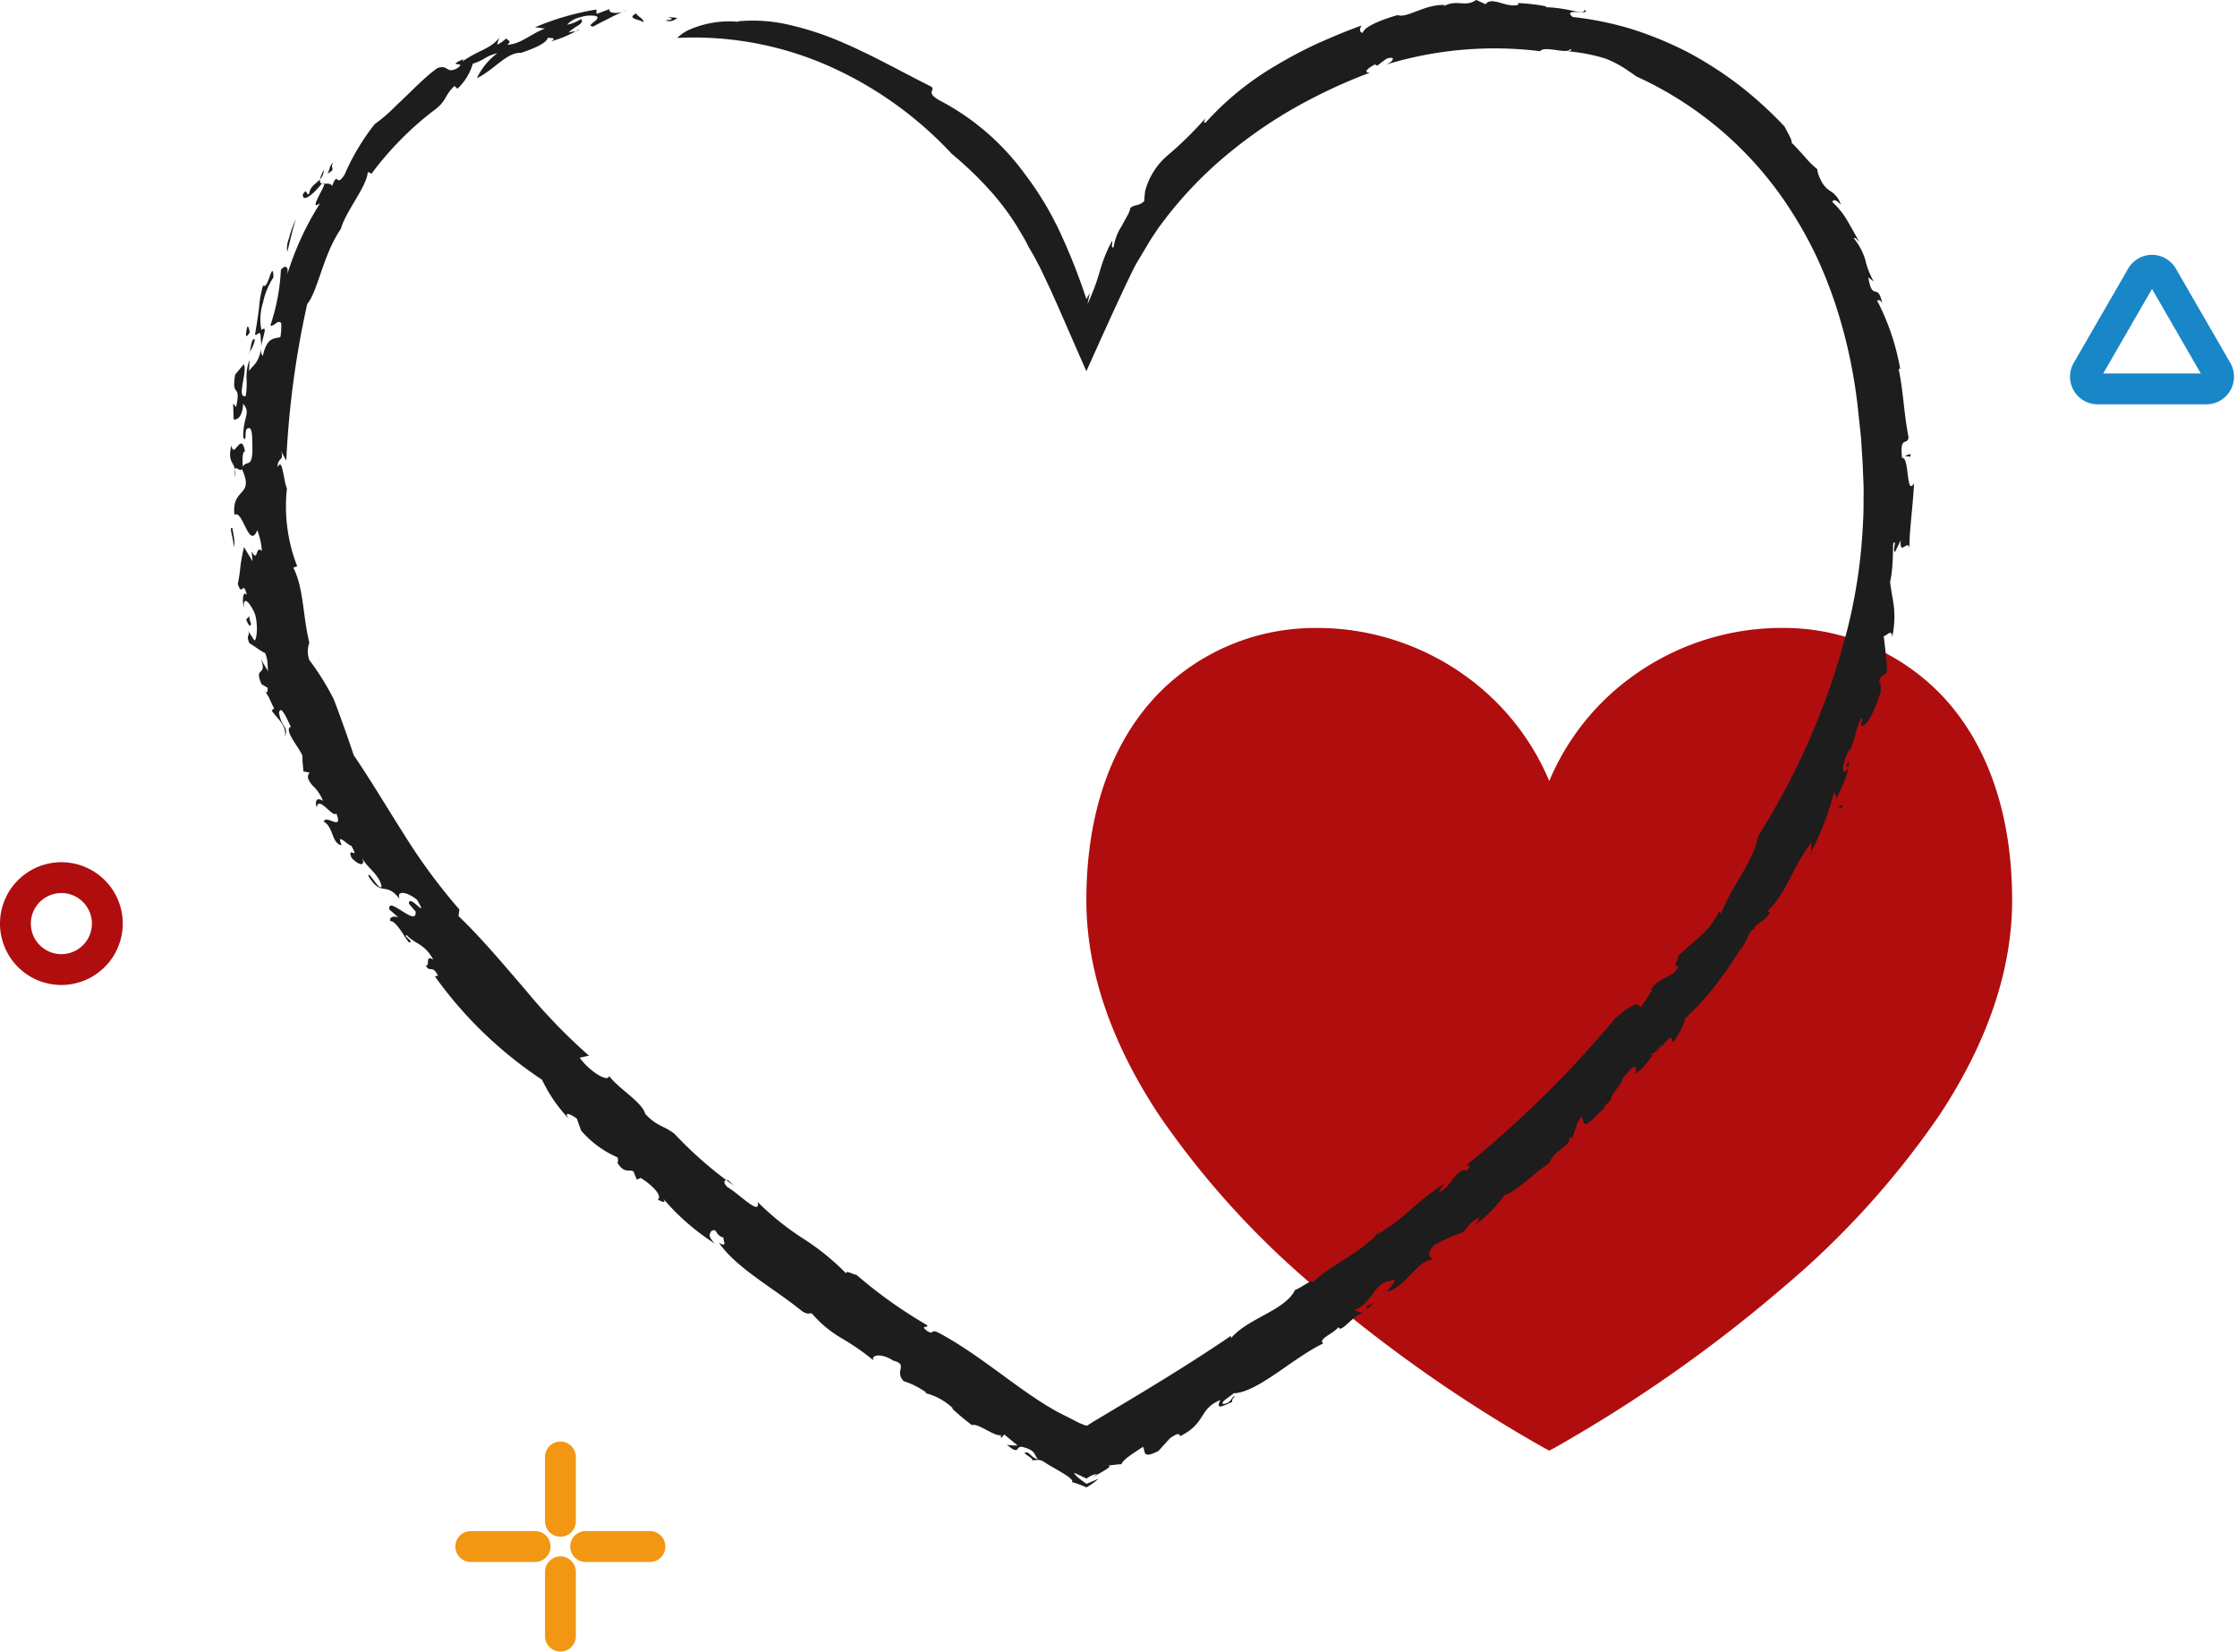 <?xml version="1.0" encoding="UTF-8"?> <svg xmlns="http://www.w3.org/2000/svg" width="130.98" height="96.69" viewBox="0 0 130.98 96.69"><g id="favoriser" transform="translate(-99.4 -567.58)"><path id="Tracé_6356" data-name="Tracé 6356" d="M258.782,651.874a12.832,12.832,0,0,0-9.377,3.895c-2.726,2.844-4.165,7-4.165,12.042,0,4.065,1.426,8.291,4.244,12.561a50.57,50.57,0,0,0,9.172,10.114,83.979,83.979,0,0,0,13.268,9.321l.419.227.419-.227a83.979,83.979,0,0,0,13.268-9.321,50.333,50.333,0,0,0,9.172-10.114c2.813-4.266,4.244-8.492,4.244-12.561,0-5.038-1.439-9.2-4.165-12.042a12.835,12.835,0,0,0-9.377-3.9,14.907,14.907,0,0,0-8.972,3.044,14.4,14.4,0,0,0-4.588,5.919,14.469,14.469,0,0,0-4.588-5.919,14.9,14.9,0,0,0-8.972-3.044h0Z" transform="translate(-82.232 -47.527)" fill="#b00d0f"></path><path id="Tracé_6357" data-name="Tracé 6357" d="M102.994,690.5a3.594,3.594,0,1,1,3.594-3.594A3.6,3.6,0,0,1,102.994,690.5Zm0-5.382a1.788,1.788,0,1,0,1.788,1.788A1.791,1.791,0,0,0,102.994,685.116Z" transform="translate(0 -65.254)" fill="#b00d0f"></path><g id="Groupe_113" data-name="Groupe 113" transform="translate(126.062 651.971)"><path id="Tracé_6358" data-name="Tracé 6358" d="M173.463,766.644a.9.9,0,0,1-.9-.9v-3.768a.9.9,0,0,1,1.806,0v3.768A.9.9,0,0,1,173.463,766.644Z" transform="translate(-167.313 -761.07)" fill="#f29714"></path><path id="Tracé_6359" data-name="Tracé 6359" d="M173.463,782.064a.9.9,0,0,1-.9-.9v-3.768a.9.9,0,0,1,1.806,0v3.768A.9.9,0,0,1,173.463,782.064Z" transform="translate(-167.313 -769.765)" fill="#f29714"></path><path id="Tracé_6360" data-name="Tracé 6360" d="M180.621,774.906h-3.768a.9.9,0,1,1,0-1.806h3.768a.9.9,0,0,1,0,1.806Z" transform="translate(-169.225 -767.853)" fill="#f29714"></path><path id="Tracé_6361" data-name="Tracé 6361" d="M165.2,774.906h-3.768a.9.9,0,1,1,0-1.806H165.2a.9.9,0,0,1,0,1.806Z" transform="translate(-160.53 -767.853)" fill="#f29714"></path></g><path id="Tracé_6362" data-name="Tracé 6362" d="M385.275,610.539h-6.368a1.616,1.616,0,0,1-1.4-2.425l3.184-5.513a1.614,1.614,0,0,1,2.8,0l3.184,5.513a1.616,1.616,0,0,1-1.4,2.425Zm-6.041-1.806h5.714l-2.857-4.95Zm7.833-6.014Z" transform="translate(-156.687 -19.289)" fill="#1986c7"></path><g id="Groupe_114" data-name="Groupe 114" transform="translate(112.858 567.58)"><path id="Tracé_6363" data-name="Tracé 6363" d="M188.71,570.065c1.069-.1-.584-.284.7-.148A.653.653,0,0,1,188.71,570.065Z" transform="translate(-163.215 -568.87)" fill="#1d1d1d"></path><path id="Tracé_6364" data-name="Tracé 6364" d="M160.017,568.827a9.339,9.339,0,0,1,2.822.17,17.627,17.627,0,0,1,2.922.912c.964.4,1.91.859,2.826,1.33s1.81.951,2.687,1.387c.4.227-.362.323.523.824a14.463,14.463,0,0,1,4.976,4.274,18.425,18.425,0,0,1,1.047,1.522c.327.523.619,1.06.916,1.657a35.635,35.635,0,0,1,1.67,4.183c.07-.122.135-.231.2-.34l-.135.641a13.086,13.086,0,0,0,.72-1.915,8.685,8.685,0,0,1,.72-1.793c.057.087-.1.467.092.375a3.06,3.06,0,0,1,.458-1.217c.122-.231.249-.458.358-.65a1.342,1.342,0,0,0,.161-.432c.292-.235.454-.083.811-.393.013-.2.035-.4.057-.6a4.154,4.154,0,0,1,1.4-2.155,21.633,21.633,0,0,0,2.115-2.085c-.026.113-.14.288.026.236a17.193,17.193,0,0,1,4.074-3.319,25.981,25.981,0,0,1,2.486-1.317c.859-.379,1.714-.746,2.573-1.047-.1.148-.17.38.07.432.065-.366,1.112-.781,2.05-1.047.488.222,1.579-.641,2.756-.589l-.087.083c.811-.449,1.265.083,1.923-.379l.545.253c.371-.493,1.221.24,1.919.031l-.017-.1a11.484,11.484,0,0,1,1.605.183l.052.061c1.444.048,2.2.51,2.246.14.214.2-.135.157-.445.14s-.6.017-.253.292a19,19,0,0,1,3.45.707,21.245,21.245,0,0,1,3.3,1.361,22.3,22.3,0,0,1,3.014,1.941,23.33,23.33,0,0,1,2.634,2.4c.253.5.445.781.419.96.179.153.467.488.763.807a5.179,5.179,0,0,0,.781.768c-.1-.122.022.358.148.567a1.482,1.482,0,0,0,.593.694,1.366,1.366,0,0,1,.589.776c-.27-.279-.432-.327-.493-.148a4.643,4.643,0,0,1,.864,1.064c.24.423.493.859.72,1.278-.113-.109-.24-.305-.331-.222a3.61,3.61,0,0,1,.68,1.278,4.652,4.652,0,0,0,.493,1.256l-.318-.244c.231,1.452.563.262.811,1.513-.157-.27-.2-.144-.305-.17a13.8,13.8,0,0,1,1.365,4.052c-.044-.065-.1-.035-.1-.035.279,1.26.305,2.6.584,4-.065.519-.532-.131-.379,1.208.445-.07.222,2.29.7,1.487-.048,1.173-.3,3.009-.266,3.794-.1-.536-.584.506-.515-.454l-.336.689c-.161-.126.14-.728-.1-.523-.022.236-.009.7-.044,1.16a6.538,6.538,0,0,1-.14,1.112c.048.454.153.907.218,1.426a5.591,5.591,0,0,1-.1,1.819c.017-.7-.563.253-.51-.214.092.715.174,1.444.218,2.172-.131.471-.349,0-.467.7.122,0,.083.314.1.545-.057.078-.192.567-.4,1.034s-.458.92-.693.938c-.231.131.209-.763-.126-.327-.327.824-.231.912-.58,1.736l-.057-.009c-.305.506-.589,1.644-.1,1.169.192-.366-.3.031.078-.467a2.733,2.733,0,0,1-.209,1.012,13.073,13.073,0,0,1-.567,1.243c.083-.305-.035-.323-.083-.488a16.409,16.409,0,0,1-1.4,3.624c.161.122-.052-.624.14-.737-1.121,1.33-1.579,3.241-2.756,4.178.1-.214.305.061.249.044-.5.667-.724.458-.955.96-.166-.057-.362.58-.663,1.051-.079.305-.153.065.126-.332a17.168,17.168,0,0,1-1.343,2.072,15.775,15.775,0,0,1-2.137,2.412c.109.048-.423,1.1-.711,1.4l-.087-.3c-.371.17-.92,1.034-1.134.929-.183.432.345-.235.833-.881s.929-1.282.628-.755c-.362.083-.8,1.509-.894,1.077-.55.619-.894,1.4-1.618,1.8.192-.135.2-.737-.249-.244-.789.868-.144.327-.746,1.064l-.345.5c.153.209-.772.711-.257.611-.249-.048-1.138,1.287-1.348.89l-.113-.353c-.349.366-.353.833-.545,1.213-.07.022-.214.065-.231,0,.288.432-.916.794-1.1,1.492-.907.584-2.037,1.788-2.63,1.867a7.514,7.514,0,0,1-1.762,1.788c.118-.153.3-.331.266-.449-.541.262-.576.449-.933.855a11.012,11.012,0,0,0-1.714.768c-.541.619-.153.667-.113.85-.9.052-1.605,1.675-2.639,1.858.183-.227.8-.907.179-.606-.9.035-.964,1.2-2.08,1.705l.488.17c-.584.1-1.287,1.23-1.435.811-.231.362-1.23.7-.885.96-1.8.859-3.838,2.874-5.251,2.918-.2.209-.829.528-.593.628.519-.061.462-.489.693-.454-.2.148-.192.27-.183.332-.567.253-.986.484-.685-.113-1.278.515-.807,1.343-2.364,2.12-.022-.187-.166-.174-.584.113l-.676.746c-1,.515-.746-.009-.916-.24-.488.345-1.13.7-1.26,1.021-.244,0-.611.065-.9.092.331-.035.231.074-.031.236s-.645.366-.811.5l.323-.257a1.26,1.26,0,0,0-.571.236l-.052.031a.382.382,0,0,0-.052-.022l-.1-.048c-.07-.031-.14-.065-.2-.1-.135-.061-.266-.118-.371-.166.026.118.253.31.545.519l.109.078c.039.026.074.065.113.031.078-.031.157-.065.236-.1.157-.065.305-.131.432-.183a4.765,4.765,0,0,1-.711.51,5.954,5.954,0,0,0-.859-.314c.122-.1-.2-.323-.584-.558l-.563-.327c-.148-.083-.283-.166-.384-.231-.445-.327-.659-.092-.794-.179.061-.131-.759-.471-.288-.432.183.052.3.336.628.384-.257-.279-.092-.471-.829-.693-.554-.166-.161.554-.986-.148a2.374,2.374,0,0,0,.619.039l-.776-.641-.17.2c-.083-.126.009-.1-.026-.157-.4.079-1.343-.724-1.692-.589a12.117,12.117,0,0,1-1.191-1l.092.031a3.656,3.656,0,0,0-1.631-.907l.052-.031a4.69,4.69,0,0,0-1.33-.672c-.563-.619.318-.959-.606-1.2-.685-.454-1.33-.336-1.151-.013a14.613,14.613,0,0,0-1.9-1.313,6.824,6.824,0,0,1-1.71-1.431c-.231-.039-.166.092-.554-.118-1.684-1.378-3.86-2.525-4.885-4.021.558.314.192-.174.275-.3-.55-.148-.331-.58-.728-.388-.1.214-.218.266.2.728a13.443,13.443,0,0,1-3.014-2.626c.2.314-.052.188-.318.057.31-.218-.375-.89-1-1.269l-.227.1-.2-.488c-.253-.131-.545.148-.933-.5a.4.4,0,0,0,0-.318,5.859,5.859,0,0,1-2.128-1.566l-.253-.7c-.279-.214-.833-.488-.462.013a8.66,8.66,0,0,1-1.574-2.29,23.985,23.985,0,0,1-6.276-6.054l.183-.039c-.345-.689-.475-.122-.715-.606.275.1-.074-.672.445-.323-.515-.959-1.082-.916-1.557-1.444-.24.048.449.371.144.432-.135-.052-.75-1.308-1.117-1.256-.048-.3.275-.27.471-.227l-.515-.445c-.14-.881,1.631,1.09,1.535.118l-.388-.458c-.039-.667,1.234,1.06.471-.231-.51-.432-1.234-.615-1.021-.052-.842-1.077-1.029-.065-1.819-1.326-.057-.449.685.973.763.576-.161-.728-.885-1.095-1.143-1.666.266.646-.345.345-.628-.017-.257-.733.523.257,0-.68-.257-.052-.894-.829-.567-.026-.589-.109-.458-1.038-1.042-1.387.1-.454,1.169.619.728-.484-.179.318-1.047-1.1-1.143-.336-.14-.458.048-.606.366-.393a2.388,2.388,0,0,0-.611-.9c-.227-.275-.384-.528-.166-.755l-.375-.074c0-.231-.065-.532-.048-.912-.118-.27-.4-.659-.6-1s-.3-.646-.074-.7c-.118-.153-.584-1.413-.7-.816.131.855.571.807.349,1.4.109-.685-.5-1.1-.776-1.531l.14-.135c-.161-.249-.353-.894-.6-1,.174.179.244.031.214-.205l-.349-.2c-.484-1.095.362-.406-.044-1.487.14.262.3.515.454.772-.1-.17.017-.611-.2-1.112-.3-.135-.689-.449-.925-.58-.266-.611.2-.353-.2-.92l.484.746c.1.1.262-.65.061-1.483-.2-.515-.707-1.3-.676-.41-.087-.432-.057-1.06.188-.75-.262-.96-.249.179-.536-.646a7.483,7.483,0,0,0,.148-.968,11.289,11.289,0,0,1,.214-1.191l.506.829-.061-.58c.41.707.209-.4.606-.022a4.231,4.231,0,0,0-.27-1.221c-.484,1.2-.85-1.247-1.339-.894-.174-1.64,1.2-1.029.436-2.687-.14.27-.515-.528-.384.484.079-.99-.51-.693-.231-1.867.161.881.567-.9.8.366-.166-.092-.17.689-.118.881.209-.4.5.1.554-.9-.022-.611.031-1.448-.24-1.348-.305,0-.035.942-.305.528,0-1.243.467-1.4,0-1.963-.039.781-.353.951-.554.92l-.035-.929.174.2c.323-1.448-.3-.475-.052-1.9l.5-.6c.244.388-.454,2.037.118,1.854a4.966,4.966,0,0,0,.044-1.073,2.873,2.873,0,0,1,.166-1.021c.013.2-.022.462-.009.659.039-.161.249-.292.423-.55a1.949,1.949,0,0,0,.257-1.322c-.013-.694-.148-.218-.34-.279.122-.733.2-1.217.244-1.64a6.518,6.518,0,0,1,.227-1.247c.157.153.3-.249.4-.55s.2-.488.209.078a4.27,4.27,0,0,0-.606,1.457,3.272,3.272,0,0,0-.1,1.622c.571-.419-.323,1.117.087,1.518.249-1.143.693-.986,1.025-1.1a3.139,3.139,0,0,0,.044-.829c-.24-.2-.345.2-.632.157a11.989,11.989,0,0,0,.619-3.262c.288-.366.5-.135.345.358a17.081,17.081,0,0,1,1.954-4.261c-.436.305-.257-.065-.052-.475s.471-.829.126-.65c-.5.637-1.121,1.108-1.086.606.279-.436.17.113.362-.026.1-.7.855-.663.859-1.413-.659,1.317.327.536.488.955.375-.973.2.174.733-.672a13.223,13.223,0,0,1,1.758-2.948,9.8,9.8,0,0,0,.925-.763c.305-.3.628-.606.951-.916s.632-.619.938-.894a8.543,8.543,0,0,1,.855-.711c.654-.24.51.345,1.147.017.7-.458-.763-.031.384-.55l-.057.135a8.176,8.176,0,0,1,1.156-.646c.506-.253.986-.558,1.029-.9-.057.183-.1.379-.153.571a1.816,1.816,0,0,0,.528-.371c.07.127.366.14.065.375.807-.035,1.426-.672,2.207-.946-.2-.026-.393-.057-.589-.074a15.375,15.375,0,0,1,3.6-1.042l.009.257.772-.288c-.153.275.6.31.994.065-.336.144-.667.288-.99.458s-.645.314-.955.5c-.589-.026.55-.441.148-.611a1.808,1.808,0,0,0-.929.074,1.341,1.341,0,0,0-.759.432,2.309,2.309,0,0,0,.816-.336c.118.157,0,.27-.183.388a2.956,2.956,0,0,0-.563.41c.231-.078.6-.065.619-.188a6.535,6.535,0,0,1-1.631.7c.471-.3-.349-.118-.188-.279.035.314-.645.646-1.579.955-.807-.057-1.57.994-2.578,1.483a3.847,3.847,0,0,1,1.2-1.465c-.733.183-.715.388-1.439.615a3.25,3.25,0,0,1-.9,1.465l-.174-.161c-.628.593-.41.868-1.278,1.487a18.768,18.768,0,0,0-3.576,3.646l-.218-.1c-.083.907-1.291,2.285-1.579,3.332-1.038,1.5-1.339,3.633-1.971,4.4a53.462,53.462,0,0,0-1.226,9.168l-.31-.571c.222.606-.227.375-.192.968.283-.663.34.82.541,1.23a9.654,9.654,0,0,0,.6,4.558l-.227.083c.619,1.217.545,2.8.938,4.392a1.512,1.512,0,0,0,0,1.016,14.991,14.991,0,0,1,1.435,2.307c.34.881.859,2.329,1.16,3.258,1.021,1.5,1.932,3.044,2.913,4.584a34.132,34.132,0,0,0,3.28,4.457l-.057.379c1.33,1.269,2.617,2.813,3.895,4.292a33.945,33.945,0,0,0,3.747,3.886l-.545.118c.58.8,1.67,1.479,1.723,1.069.6.785,1.919,1.513,2.115,2.216.68.741,1.051.663,1.714,1.169a23.05,23.05,0,0,0,3.489,3.044l-.34-.318c-.222-.057-.366.092-.026.414.632.344,1.941,1.731,1.745.85a16.006,16.006,0,0,0,2.608,2.107,14.28,14.28,0,0,1,2.582,2.085c-.044-.222.375.044.606.083a27.276,27.276,0,0,0,4.109,2.927c.192.222-.519-.035.07.384.388.192.118-.161.6.061,2.538,1.348,4.719,3.406,7.009,4.658l.776.393.388.2.1.048a.224.224,0,0,0,.052.022l.083.035c.183.061.288.161.414.022l.1-.061.144-.092.75-.445c.5-.3,1-.6,1.5-.9,2-1.2,3.978-2.429,5.814-3.681l.022.122c1-1.178,3.145-1.6,3.742-2.818.353-.109,1.121-.741,1.034-.41.785-.933,2.857-1.727,3.978-3.084a1.1,1.1,0,0,0-.3.314,12.954,12.954,0,0,0,2.019-1.483,16.1,16.1,0,0,1,2.037-1.579c-.113.157-.353.393-.323.515.693-.27.973-1.439,1.622-1.269.305-.266.044-.393-.135-.222a62.928,62.928,0,0,0,8.81-8.679c2.242-1.958.811.5,2.072-1.518.205-.074-.065-.24.044-.192.48-.781,1.387-.667,1.574-1.339-.423-.017.122-.44-.022-.584,1.317-1.256,1.775-1.37,2.438-2.66l.079.192c.611-1.631,1.928-3.075,2.185-4.571a42.1,42.1,0,0,0,5.234-12.138,31.382,31.382,0,0,0,.912-6.32c.035-.528.022-1.055.031-1.583s-.035-1.082-.048-1.618l-.1-1.618-.17-1.6a29.8,29.8,0,0,0-1.3-6.154,26.035,26.035,0,0,0-1.13-2.874,23.664,23.664,0,0,0-1.479-2.669,21.13,21.13,0,0,0-9.059-7.89c-.41-.284-.728-.506-1.012-.667a6.786,6.786,0,0,0-.794-.379,9.85,9.85,0,0,0-2.181-.427c.1-.061.236-.044.109-.144-.174.345-1.522-.222-1.775.131a21.744,21.744,0,0,0-9.059.794c.475-.17.65-.541.065-.358-.183.135-.366.266-.541.41l-.131-.07c-.379.179-.746.489-.305.48a31.524,31.524,0,0,0-4.558,2.146,27.59,27.59,0,0,0-4.082,2.887,23.478,23.478,0,0,0-3.424,3.633c-.122.166-.253.331-.371.506l-.2.3c-.131.188-.24.366-.353.558L183.337,583c-.214.388-.41.824-.611,1.234-.8,1.692-1.6,3.485-2.32,5.077q-.824-1.878-1.644-3.755l-.423-.946-.423-.9a18.015,18.015,0,0,0-.9-1.688c-.192-.419-.541-.96-.611-1.09-.126-.222-.284-.44-.432-.672a16.913,16.913,0,0,0-1.042-1.343,21.425,21.425,0,0,0-2.408-2.333,22.043,22.043,0,0,0-7.214-5.147,19.538,19.538,0,0,0-8.858-1.636,2.342,2.342,0,0,1,.75-.5,5.812,5.812,0,0,1,2.818-.445Z" transform="translate(-130.256 -567.58)" fill="#1d1d1d"></path><path id="Tracé_6365" data-name="Tracé 6365" d="M184.941,569.9c-.24-.183-1.008-.187-.432-.515C184.6,569.56,185.006,569.73,184.941,569.9Z" transform="translate(-160.729 -568.601)" fill="#1d1d1d"></path><path id="Tracé_6366" data-name="Tracé 6366" d="M143.662,589.8c.031.052-.227.218-.292.257.131-.231.126-.536.34-.654-.148.227-.044.249-.048.393Z" transform="translate(-137.651 -579.883)" fill="#1d1d1d"></path><path id="Tracé_6367" data-name="Tracé 6367" d="M137.926,598.873a1.469,1.469,0,0,1,.1-.772,6.5,6.5,0,0,1,.414-1.151c-.209.632-.345,1.291-.51,1.928Z" transform="translate(-134.566 -584.14)" fill="#1d1d1d"></path><path id="Tracé_6368" data-name="Tracé 6368" d="M132.649,611.741c-.236.406-.288.27-.148-.323C132.6,611.4,132.6,611.6,132.649,611.741Z" transform="translate(-131.479 -592.297)" fill="#1d1d1d"></path><path id="Tracé_6369" data-name="Tracé 6369" d="M133.152,613.146a1.876,1.876,0,0,1-.362.789C132.921,613.944,132.908,612.945,133.152,613.146Z" transform="translate(-131.685 -593.257)" fill="#1d1d1d"></path><path id="Tracé_6370" data-name="Tracé 6370" d="M130.485,638.459c.031.275.209.846.057,1.116C130.629,639.283,130.223,638.267,130.485,638.459Z" transform="translate(-130.335 -607.532)" fill="#1d1d1d"></path><path id="Tracé_6371" data-name="Tracé 6371" d="M132.64,650.28a1.038,1.038,0,0,0,.1.419c0,.318-.2.031-.275-.222Z" transform="translate(-131.505 -614.21)" fill="#1d1d1d"></path><path id="Tracé_6372" data-name="Tracé 6372" d="M283.274,742.44l-.379.388-.035-.183Z" transform="translate(-216.302 -666.175)" fill="#1d1d1d"></path><path id="Tracé_6373" data-name="Tracé 6373" d="M345.92,676.013c.17-.528.318-.262.384-.327C346.09,676.131,346.212,675.429,345.92,676.013Z" transform="translate(-251.858 -628.53)" fill="#1d1d1d"></path><path id="Tracé_6374" data-name="Tracé 6374" d="M355.416,628.51l.013.161-.349-.039Z" transform="translate(-257.023 -601.935)" fill="#1d1d1d"></path></g></g></svg> 